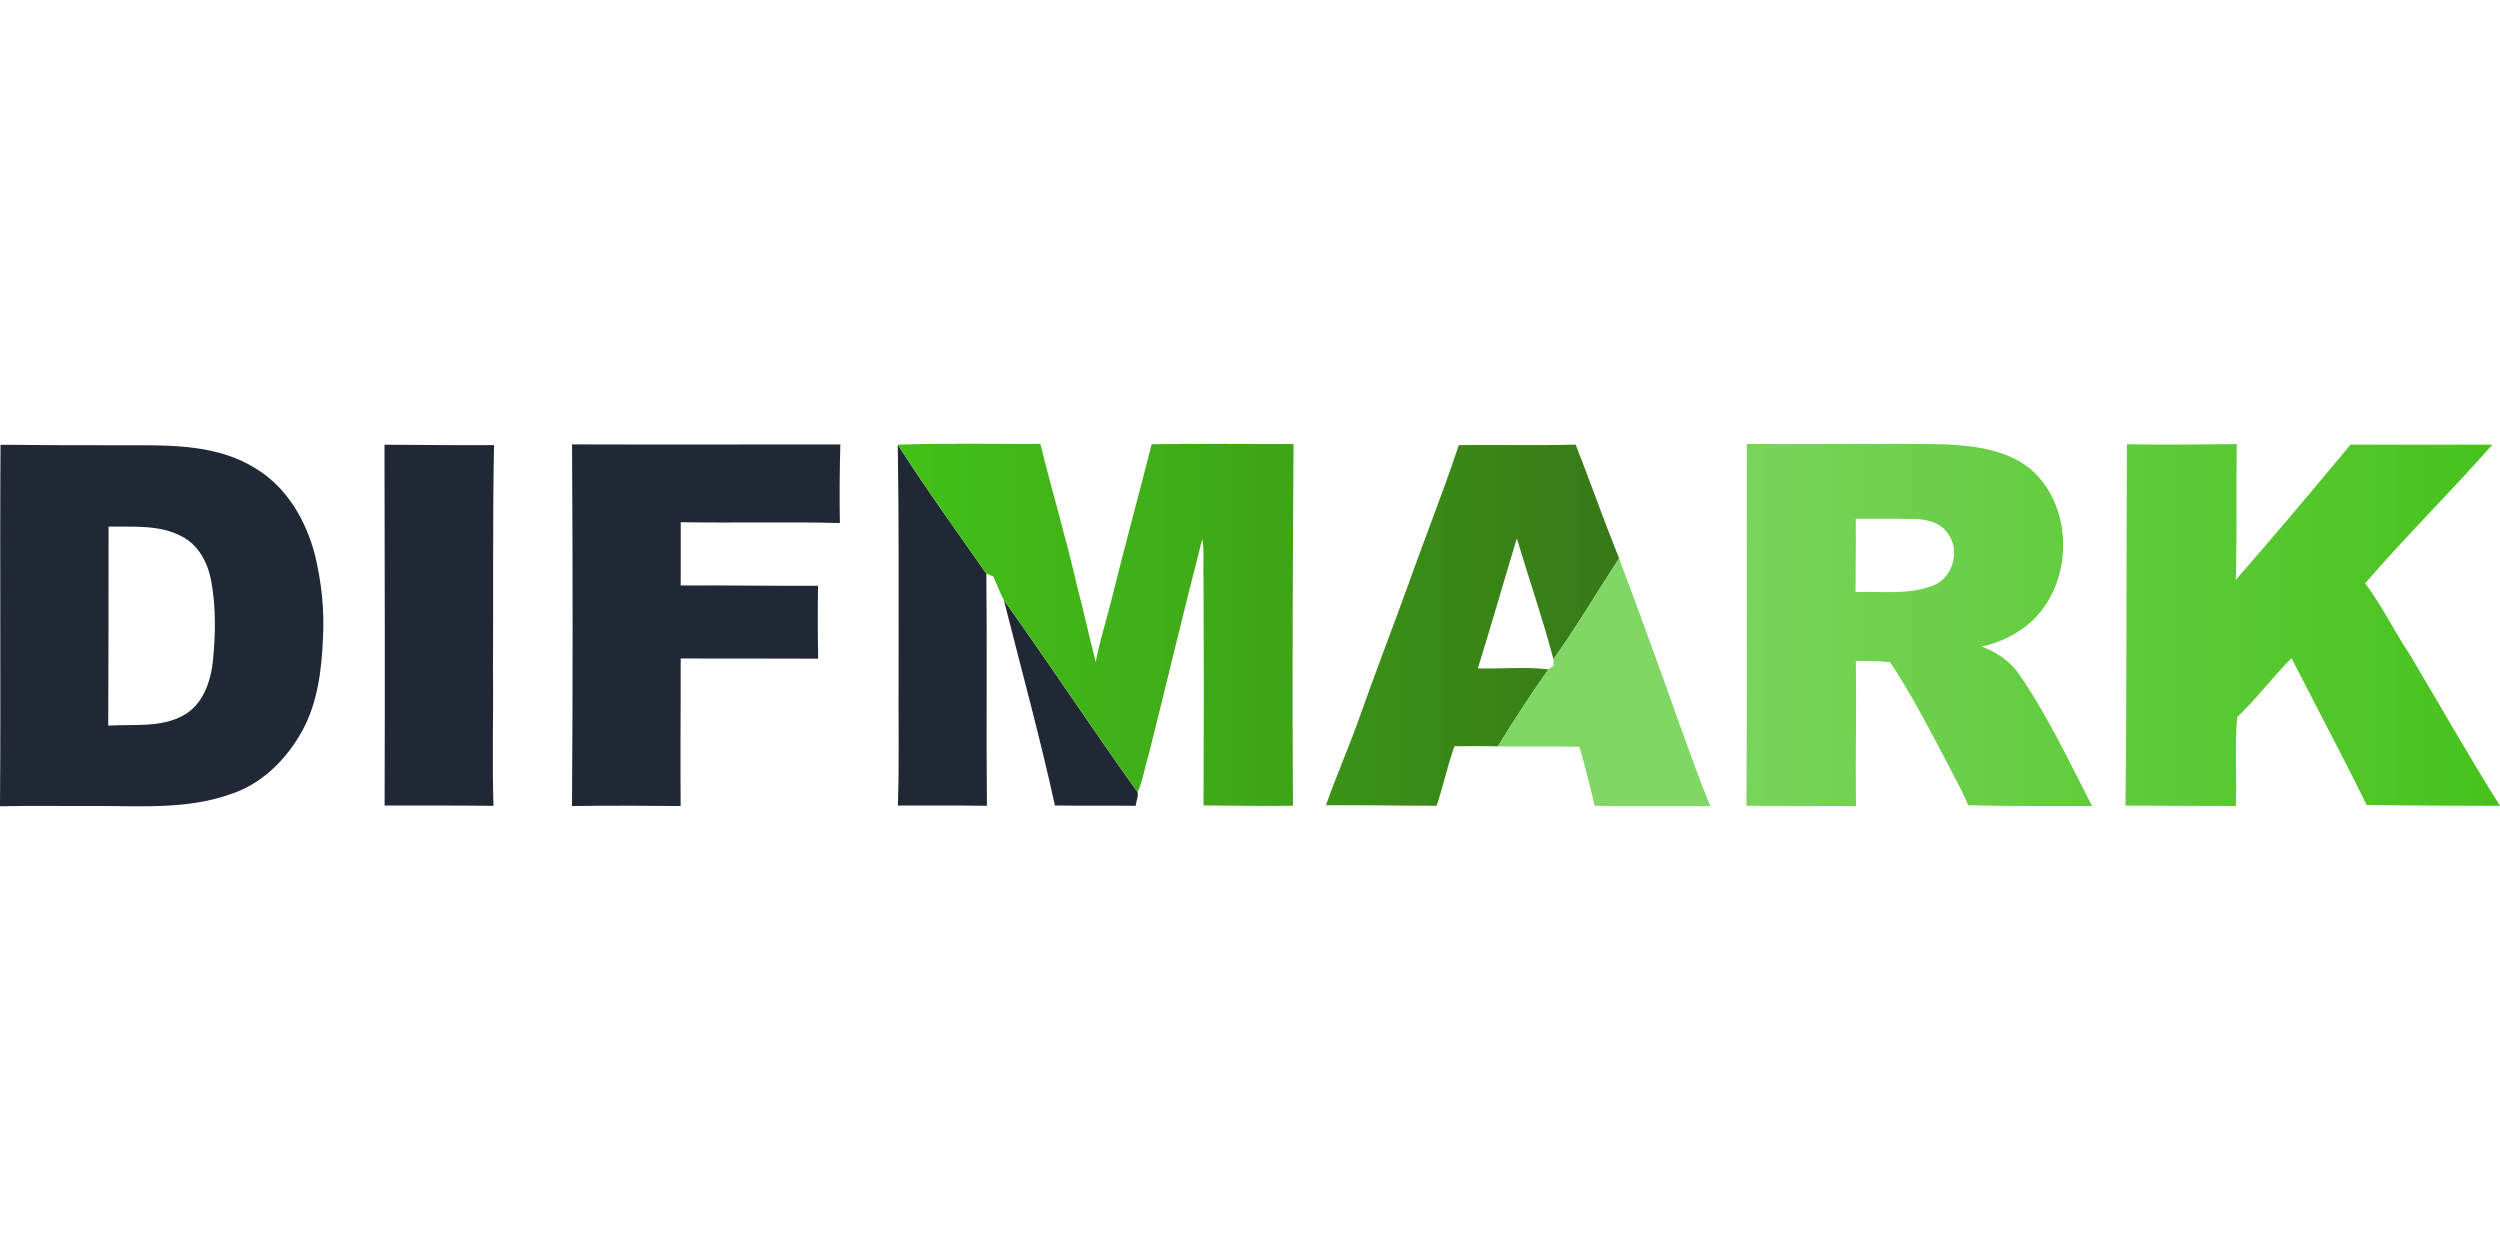 <?xml version="1.0"?>
<svg xmlns="http://www.w3.org/2000/svg" viewBox="0 -171.477 966.17 483.085"><defs><linearGradient id="a" x1="346.96" y1="69.99" x2="499.92" y2="69.99" gradientUnits="userSpaceOnUse"><stop offset="0" stop-color="#43c118"/><stop offset="1" stop-color="#3ea418"/></linearGradient><linearGradient id="b" x1="512.44" y1="70.13" x2="625.74" y2="70.13" gradientUnits="userSpaceOnUse"><stop offset="0" stop-color="#3b9317"/><stop offset="1" stop-color="#377917"/></linearGradient><linearGradient id="c" x1="674.95" y1="70.05" x2="808.52" y2="70.05" gradientUnits="userSpaceOnUse"><stop offset="0" stop-color="#79d45b"/><stop offset="1" stop-color="#61cc3d"/></linearGradient><linearGradient id="d" x1="821.42" y1="70.1" x2="966.17" y2="70.1" gradientUnits="userSpaceOnUse"><stop offset="0" stop-color="#60cb3c"/><stop offset="1" stop-color="#46c21c"/></linearGradient></defs><path d="M.2.41C17.15.6 34.1.62 51.05.6 67.18.54 84.54.64 98.68 9.49c12.15 7.25 19.67 20.28 23.09 33.71 2.49 10.42 3.64 21.19 3.05 31.9-.49 12.24-2.03 24.87-7.97 35.79-6.15 11.2-15.94 20.95-28.37 24.76-16.86 5.83-34.94 4.27-52.46 4.36-12.01.08-24.02-.18-36.02.12C.34 93.56-.11 46.98.2.41m41.76 31.61c-.02 25.65 0 51.29-.13 76.94 9.76-.65 20.39.96 29.25-4.08 7.34-4.13 10.33-12.85 11.19-20.77 1.06-10.36 1.23-20.94-.67-31.22-1.28-6.86-4.88-13.8-11.32-17.06-8.68-4.64-18.83-3.62-28.32-3.81M148.59.39c14.11.07 28.23.24 42.34.16-.57 29.14-.22 58.28-.41 87.43.21 17.32-.37 34.65.2 51.97-14.03-.16-28.05-.1-42.08-.1.16-46.49.05-92.98-.05-139.46m72.49-.12c34.56.12 69.12 0 103.68.02-.27 10.12-.35 20.24-.18 30.37-20.49-.54-41 .04-61.5-.32.07 8.15-.06 16.3-.01 24.45 17.7-.11 35.39.21 53.08.12-.15 9.39-.14 18.78.04 28.17-17.71-.08-35.42-.03-53.12-.07.04 19-.19 38.01-.02 57.02-13.99-.12-27.99-.23-41.99.01.33-46.59.29-93.18.02-139.77m125.88.12c10.86 16.98 22.68 33.33 34.24 49.83.3 29.86-.07 59.82.21 89.72-11.47-.17-22.94-.09-34.41-.09.58-16.93.15-33.88.28-50.81 0-29.55.15-59.1-.32-88.65m41.01 60.07c17.52 24.52 34.13 49.69 51.65 74.22.44 1.68-.54 3.54-.73 5.27-10.4-.15-20.79.02-31.19-.12-5.81-26.64-13.08-52.94-19.73-79.37" style="fill:#212835"/><path d="M346.96.39c18.34-.7 36.73-.21 55.09-.34 4.56 18.38 9.98 36.55 14.21 55.02 2.61 9.71 4.66 19.56 7.21 29.29 1.43-7.9 3.99-15.52 5.9-23.31 5-20.35 10.59-40.54 15.71-60.86 18.28-.23 36.56-.07 54.84-.05-.29 46.59-.56 93.18-.23 139.77-11.52.19-23.04-.07-34.56-.11.13-29.27.14-58.55 0-87.82-.29-5.05.41-10.17-.48-15.17-7.17 27.66-13.69 55.48-20.68 83.19-1.55 4.86-2.19 10.02-4.35 14.68-17.52-24.53-34.13-49.7-51.65-74.22-1.57-2.98-2.71-6.15-4.12-9.19-.89-.36-1.77-.71-2.65-1.05-11.56-16.5-23.38-32.85-34.24-49.83" style="fill:url(#a)"/><path d="M563.77.55c15.05-.2 30.12.2 45.17-.2 5.74 14.6 10.94 29.42 16.8 43.98-8.52 12.94-16.35 26.36-25.38 38.96-4.16-15.73-9.49-31.11-14.15-46.69-5.07 16.73-9.87 33.54-15.07 50.23 9.09.27 18.24-.73 27.3.39-6.89 9.67-13.34 19.65-19.57 29.75-5.6-.16-11.2-.09-16.79-.04-2.66 7.55-4.33 15.39-6.86 22.98-14.26.02-28.52-.28-42.78-.21 3.9-11.02 8.57-21.74 12.53-32.73 6.24-17.68 13-35.18 19.4-52.8 6.35-17.92 13.43-35.57 19.4-53.62" style="fill:url(#b)"/><path d="M675.08.1c24.67.19 49.34-.19 74.01.06 12.21.42 25.47 1.58 35.43 9.43 17.92 15.22 16.81 46.91-1.8 61.12-4.97 3.77-10.8 6.38-16.88 7.69 5.87 2.14 11.22 5.84 14.74 11.08 10.94 15.9 19.09 33.46 27.94 50.55-15.96-.1-31.94.16-47.9-.32-2.63-6.51-6.27-12.52-9.38-18.8-6.55-12.36-13.02-24.82-20.78-36.48-4.4-.52-8.82-.43-13.23-.49.26 18.7-.18 37.4.04 56.1-14.11 0-28.21-.05-42.32-.1.28-46.61.03-93.23.13-139.84m42.11 28.93c.12 9.44-.08 18.87-.09 28.31 9.95-.37 20.39 1.19 29.89-2.5 7.59-2.82 10.7-13.27 5.98-19.83-2.65-4.38-8.03-5.79-12.83-5.93-7.65-.12-15.3 0-22.95-.05" style="fill:url(#c)"/><path d="M821.98.23c14.15.19 28.3.08 42.44-.06-.21 17.47.11 34.96-.34 52.42 15-17.2 29.73-34.65 44.32-52.21 18.27-.06 36.54.04 54.81 0-16.03 18.18-33.29 35.24-49.15 53.55 6.52 8.76 11.32 18.66 17.36 27.74 11.57 19.44 22.69 39.14 34.75 58.28-17.19-.07-34.38-.04-51.56-.35-9.32-19.1-19.41-37.8-29.01-56.75-7.32 7.29-13.47 15.73-21.02 22.81-.94 11.35-.12 22.92-.49 34.36-14.22-.03-28.45-.07-42.67-.15.52-46.55.3-93.1.56-139.65Z" style="fill:url(#d)"/><path d="M600.36 83.29c9.03-12.6 16.86-26.02 25.38-38.96 8.04 21.48 15.91 43.03 23.55 64.66 3.87 10.37 7.4 20.88 11.71 31.08-14.89-.15-29.79.11-44.68-.14-1.84-7.51-3.69-15.03-5.8-22.46l-.54-.34c-10.36-.27-20.74.04-31.11-.16 6.23-10.1 12.68-20.08 19.57-29.75.47-.34 1.42-1.03 1.9-1.37 0-.64.01-1.92.02-2.56" style="fill:#81d765"/></svg>

